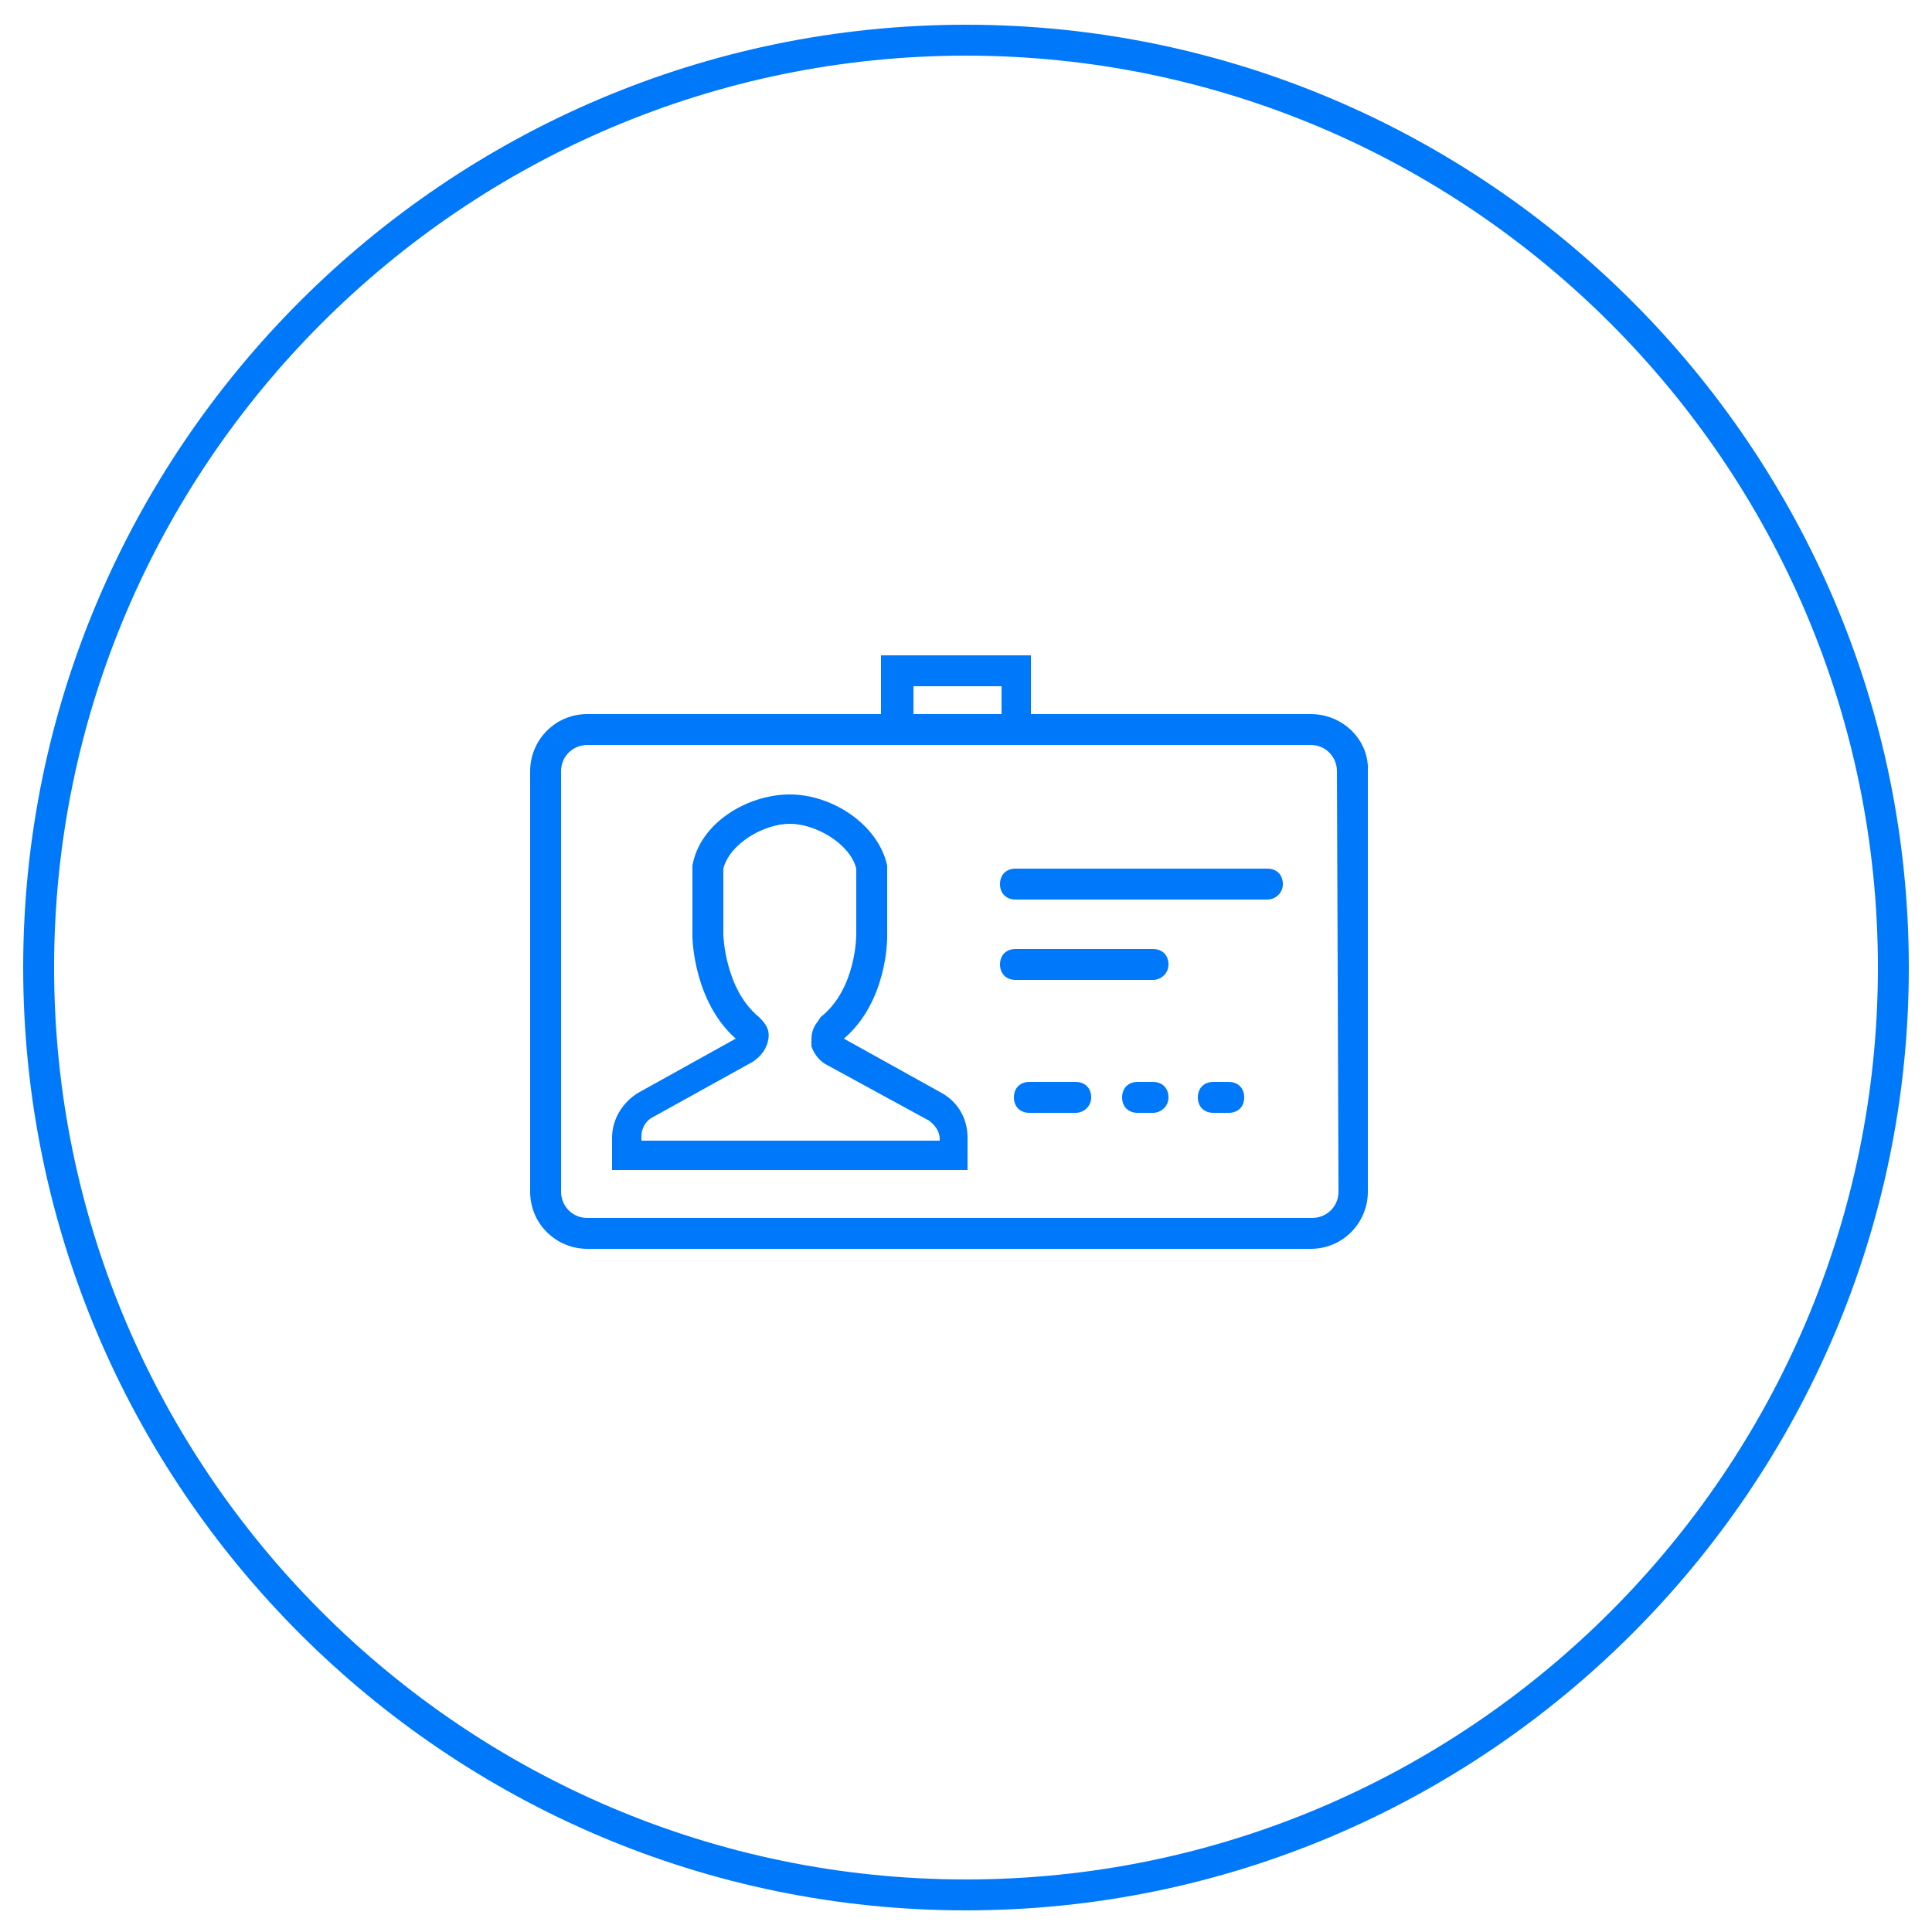 <?xml version="1.0" encoding="utf-8"?>
<!-- Generator: Adobe Illustrator 19.0.0, SVG Export Plug-In . SVG Version: 6.00 Build 0)  -->
<svg version="1.1" id="Layer_1" xmlns="http://www.w3.org/2000/svg" xmlns:xlink="http://www.w3.org/1999/xlink" x="0px" y="0px"
	 viewBox="2 -1 125 125" enable-background="new 2 -1 125 125" xml:space="preserve">
<g id="munkaba-allas">
	<path id="XMLID_1025_" fill="#0078FA" d="M64.5,122.6c-33.6,0-61-27.4-61-61s27.4-61,61-61s61,27.4,61,61S98.1,122.6,64.5,122.6z
		 M64.5,2.6c-32.5,0-59,26.5-59,59s26.5,59,59,59s59-26.5,59-59S97,2.6,64.5,2.6z"/>
	<path id="XMLID_1613_" fill="#0078FA" d="M86.8,45.2H68.7v-3.8H59v3.8H40c-2.1,0-3.7,1.7-3.7,3.7v27.2c0,2.1,1.7,3.7,3.7,3.7h46.8
		c2.1,0,3.7-1.7,3.7-3.7V48.9C90.6,46.9,88.9,45.2,86.8,45.2z M61.1,43.4h5.7v1.8h-5.7C61.1,45.2,61.1,43.4,61.1,43.4z M88.6,76.1
		c0,1-0.8,1.7-1.7,1.7H40c-1,0-1.7-0.8-1.7-1.7V48.9c0-1,0.8-1.7,1.7-1.7h46.8c1,0,1.7,0.8,1.7,1.7L88.6,76.1L88.6,76.1z M64.6,74.7
		h-23v-2.1c0-1.2,0.7-2.3,1.7-2.9l6.3-3.5c-2.7-2.4-2.8-6.4-2.8-6.6V55c0.5-2.8,3.6-4.6,6.3-4.6s5.7,1.9,6.3,4.6v0.2v4.4
		c0,0.2,0,4.2-2.8,6.6l6.3,3.5c1.1,0.6,1.7,1.7,1.7,2.9V74.7z M43.8,72.8h19v-0.1c0-0.5-0.3-0.9-0.7-1.2l-6.6-3.6
		c-0.6-0.3-0.9-0.9-1-1.2l0-0.4c0-0.5,0.1-0.8,0.4-1.2l0.2-0.3c2.3-1.8,2.3-5.3,2.3-5.3v-4.3c-0.4-1.6-2.6-2.9-4.3-2.9
		s-3.9,1.3-4.3,2.9v4.3c0,0,0.1,3.5,2.3,5.3l0.1,0.1c0.5,0.5,0.6,0.9,0.5,1.4c-0.1,0.5-0.4,1-1,1.4l-6.5,3.6
		c-0.4,0.2-0.7,0.7-0.7,1.2v0.3H43.8z M84,57.2H67.7c-0.6,0-1-0.4-1-1s0.4-1,1-1H84c0.6,0,1,0.4,1,1S84.5,57.2,84,57.2z M76.6,62.4
		h-8.9c-0.6,0-1-0.4-1-1s0.4-1,1-1h8.9c0.6,0,1,0.4,1,1S77.1,62.4,76.6,62.4z M71.6,71h-3c-0.6,0-1-0.4-1-1s0.4-1,1-1h3
		c0.6,0,1,0.4,1,1S72.1,71,71.6,71z M76.6,71h-1c-0.6,0-1-0.4-1-1s0.4-1,1-1h1c0.6,0,1,0.4,1,1S77.1,71,76.6,71z M81.5,71h-1
		c-0.6,0-1-0.4-1-1s0.4-1,1-1h1c0.6,0,1,0.4,1,1S82.1,71,81.5,71z"/>
</g>
</svg>
